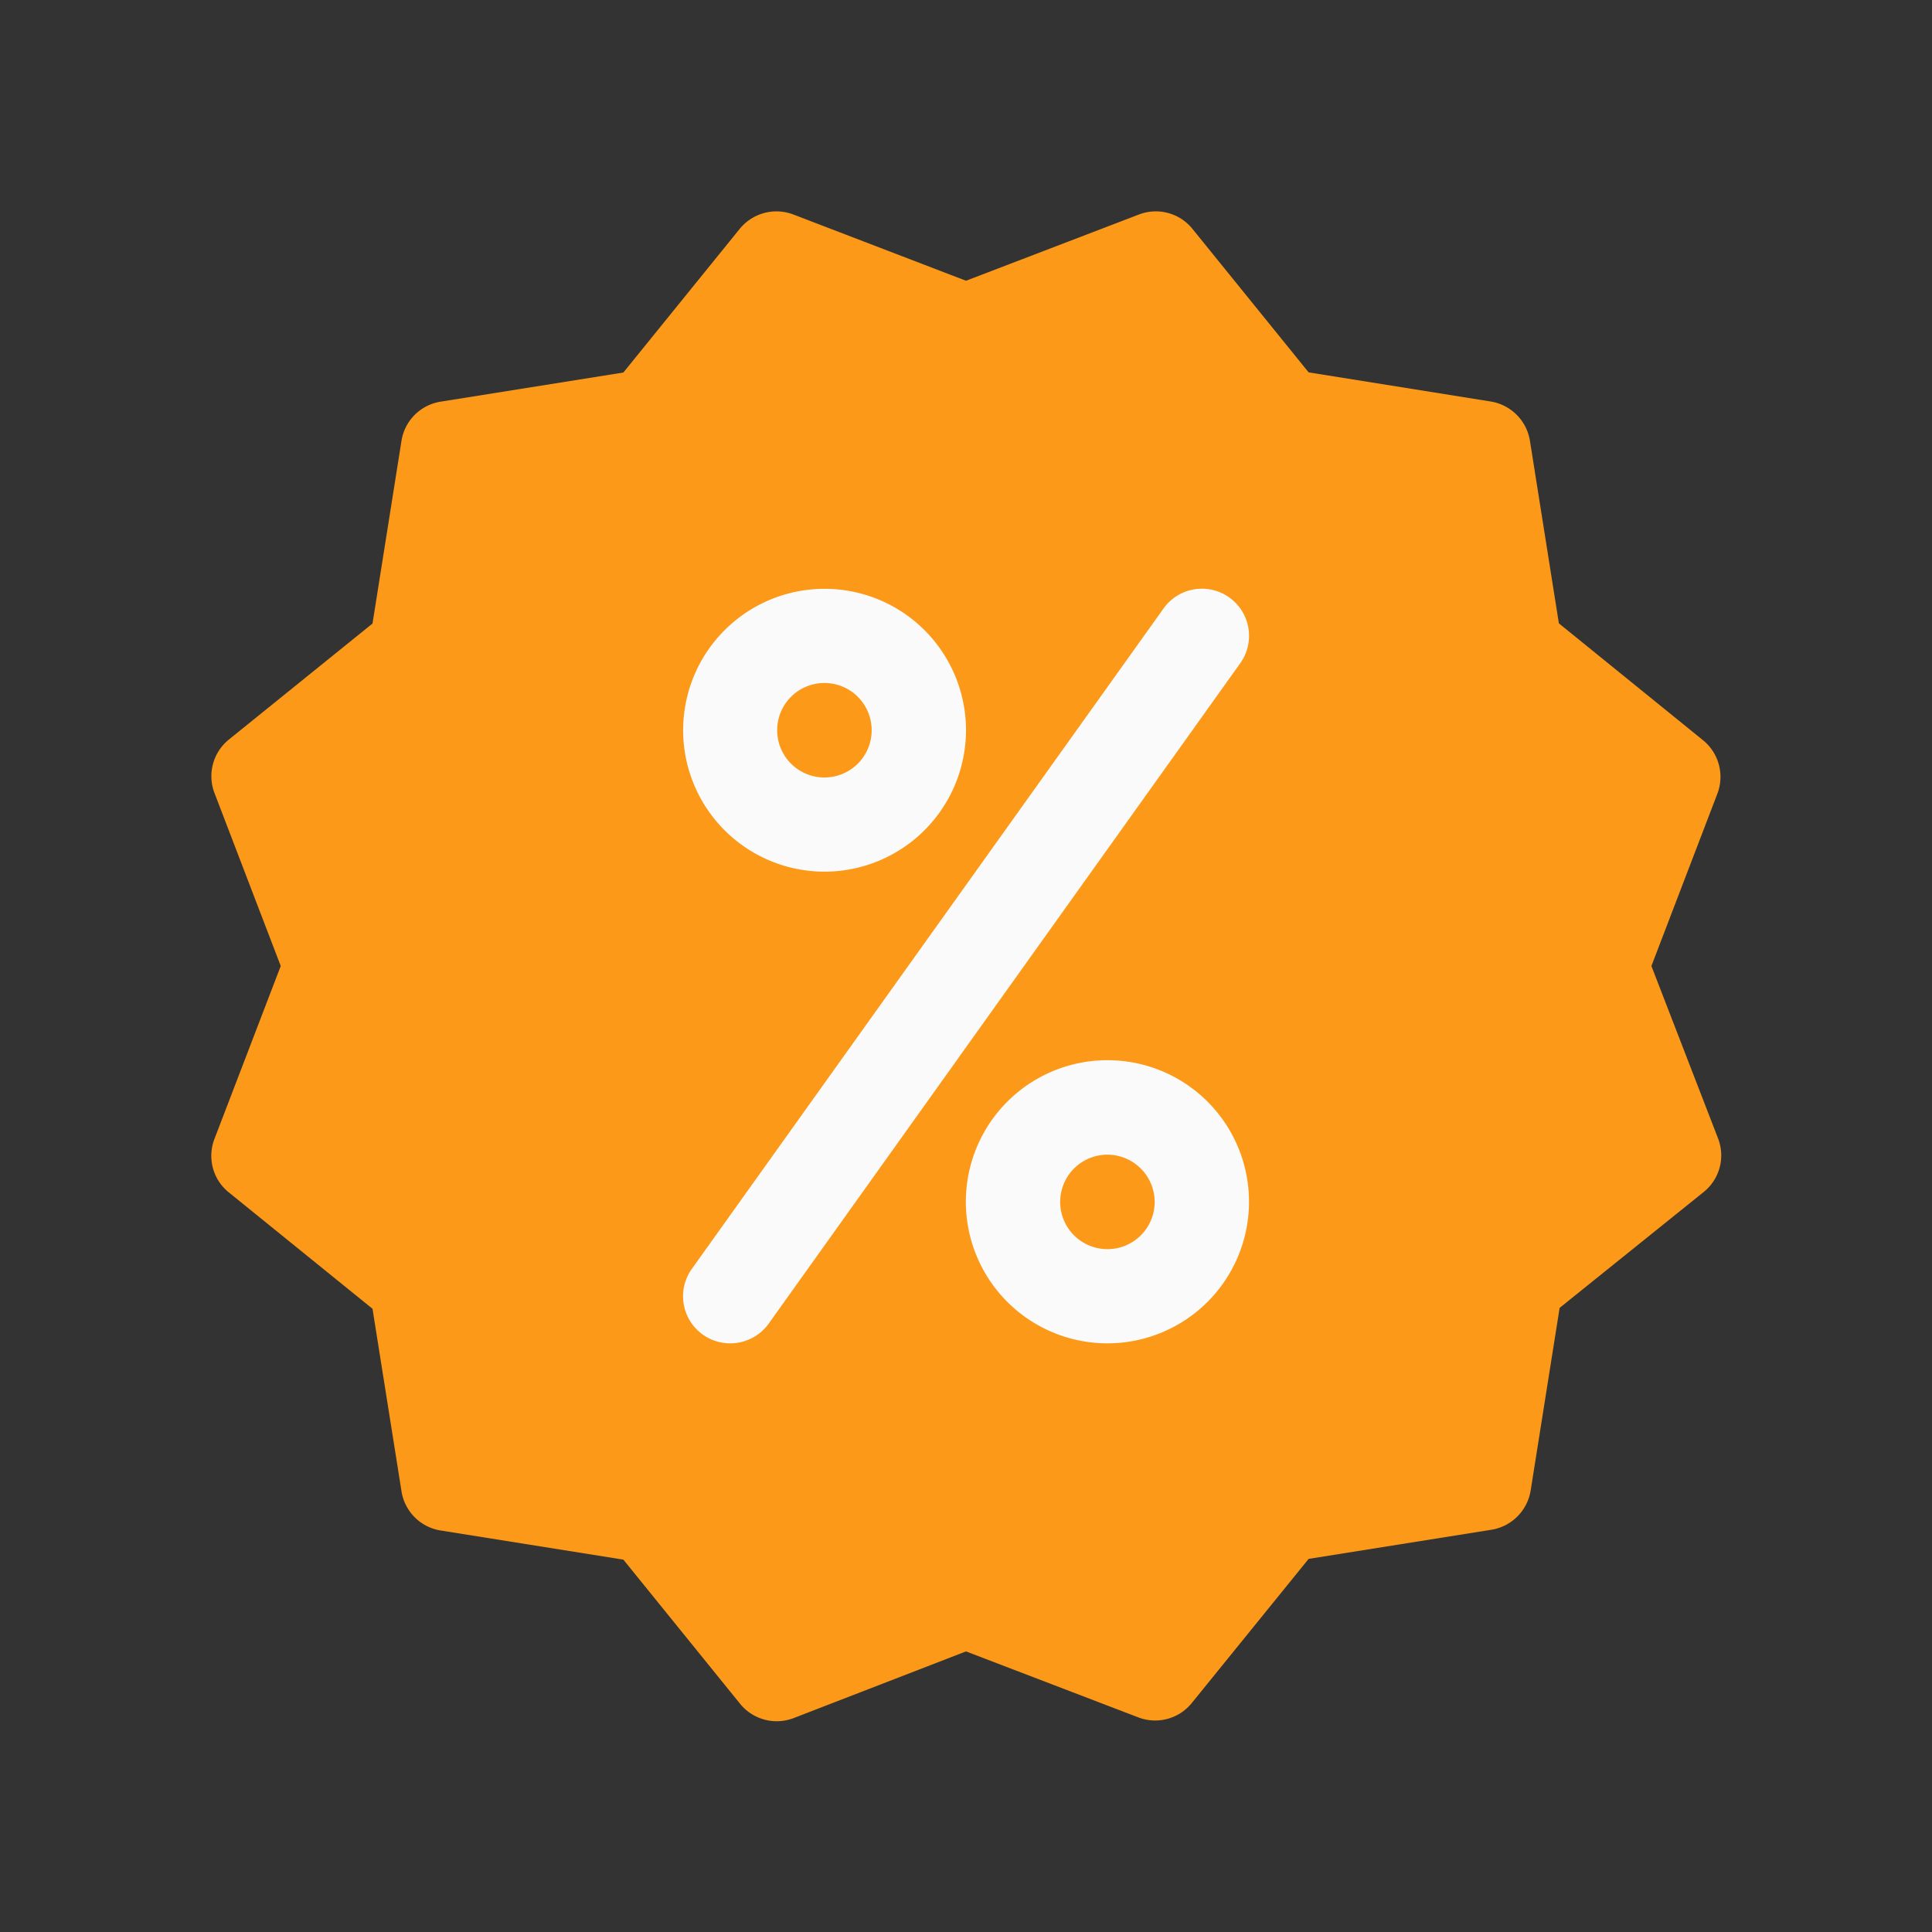<svg id="Layer_1" data-name="Layer 1" xmlns="http://www.w3.org/2000/svg" viewBox="0 0 128 128"><rect x="0" y="0" width="128" height="128" fill="#333333" stroke="none"/><defs><style>.cls-1{fill:#fc9918;}.cls-2{fill:#fafafa;}</style></defs><path class="cls-1" d="M109.41,64l4.38-11.44a3.13,3.13,0,0,0-1-3.55l-9.51-7.71-1.92-12.11a3.14,3.14,0,0,0-2.6-2.59L86.7,24.67,79,15.16a3.12,3.12,0,0,0-3.54-.95L64,18.6,52.56,14.21a3.14,3.14,0,0,0-3.55.95L41.3,24.68,29.2,26.61a3.12,3.12,0,0,0-2.6,2.59L24.68,41.31,15.16,49a3.12,3.12,0,0,0-.95,3.54L18.6,64,14.21,75.45A3.11,3.11,0,0,0,15.16,79l9.52,7.71L26.6,98.8a3.12,3.12,0,0,0,2.6,2.6l12.1,1.93L49,112.84a3.13,3.13,0,0,0,3.55,1L64,109.41l11.44,4.38a3.12,3.12,0,0,0,3.55-1l7.71-9.51,12.11-1.93a3.14,3.14,0,0,0,2.6-2.6l1.92-12.1L112.84,79a3.11,3.11,0,0,0,1-3.54Z"/><path class="cls-2" d="M54.63,57.75A9.37,9.37,0,1,1,64,48.38,9.38,9.38,0,0,1,54.63,57.75Zm0-12.5a3.13,3.13,0,1,0,3.12,3.13A3.13,3.13,0,0,0,54.63,45.25Z"/><path class="cls-2" d="M73.38,89a9.38,9.38,0,1,1,9.37-9.37A9.38,9.38,0,0,1,73.38,89Zm0-12.5a3.13,3.13,0,1,0,3.12,3.13A3.14,3.14,0,0,0,73.38,76.5Z"/><path class="cls-2" d="M48.38,89a3.12,3.12,0,0,1-2.54-4.94L77.09,40.31a3.12,3.12,0,0,1,5.08,3.63L50.93,87.69A3.13,3.13,0,0,1,48.38,89Z"/></svg>